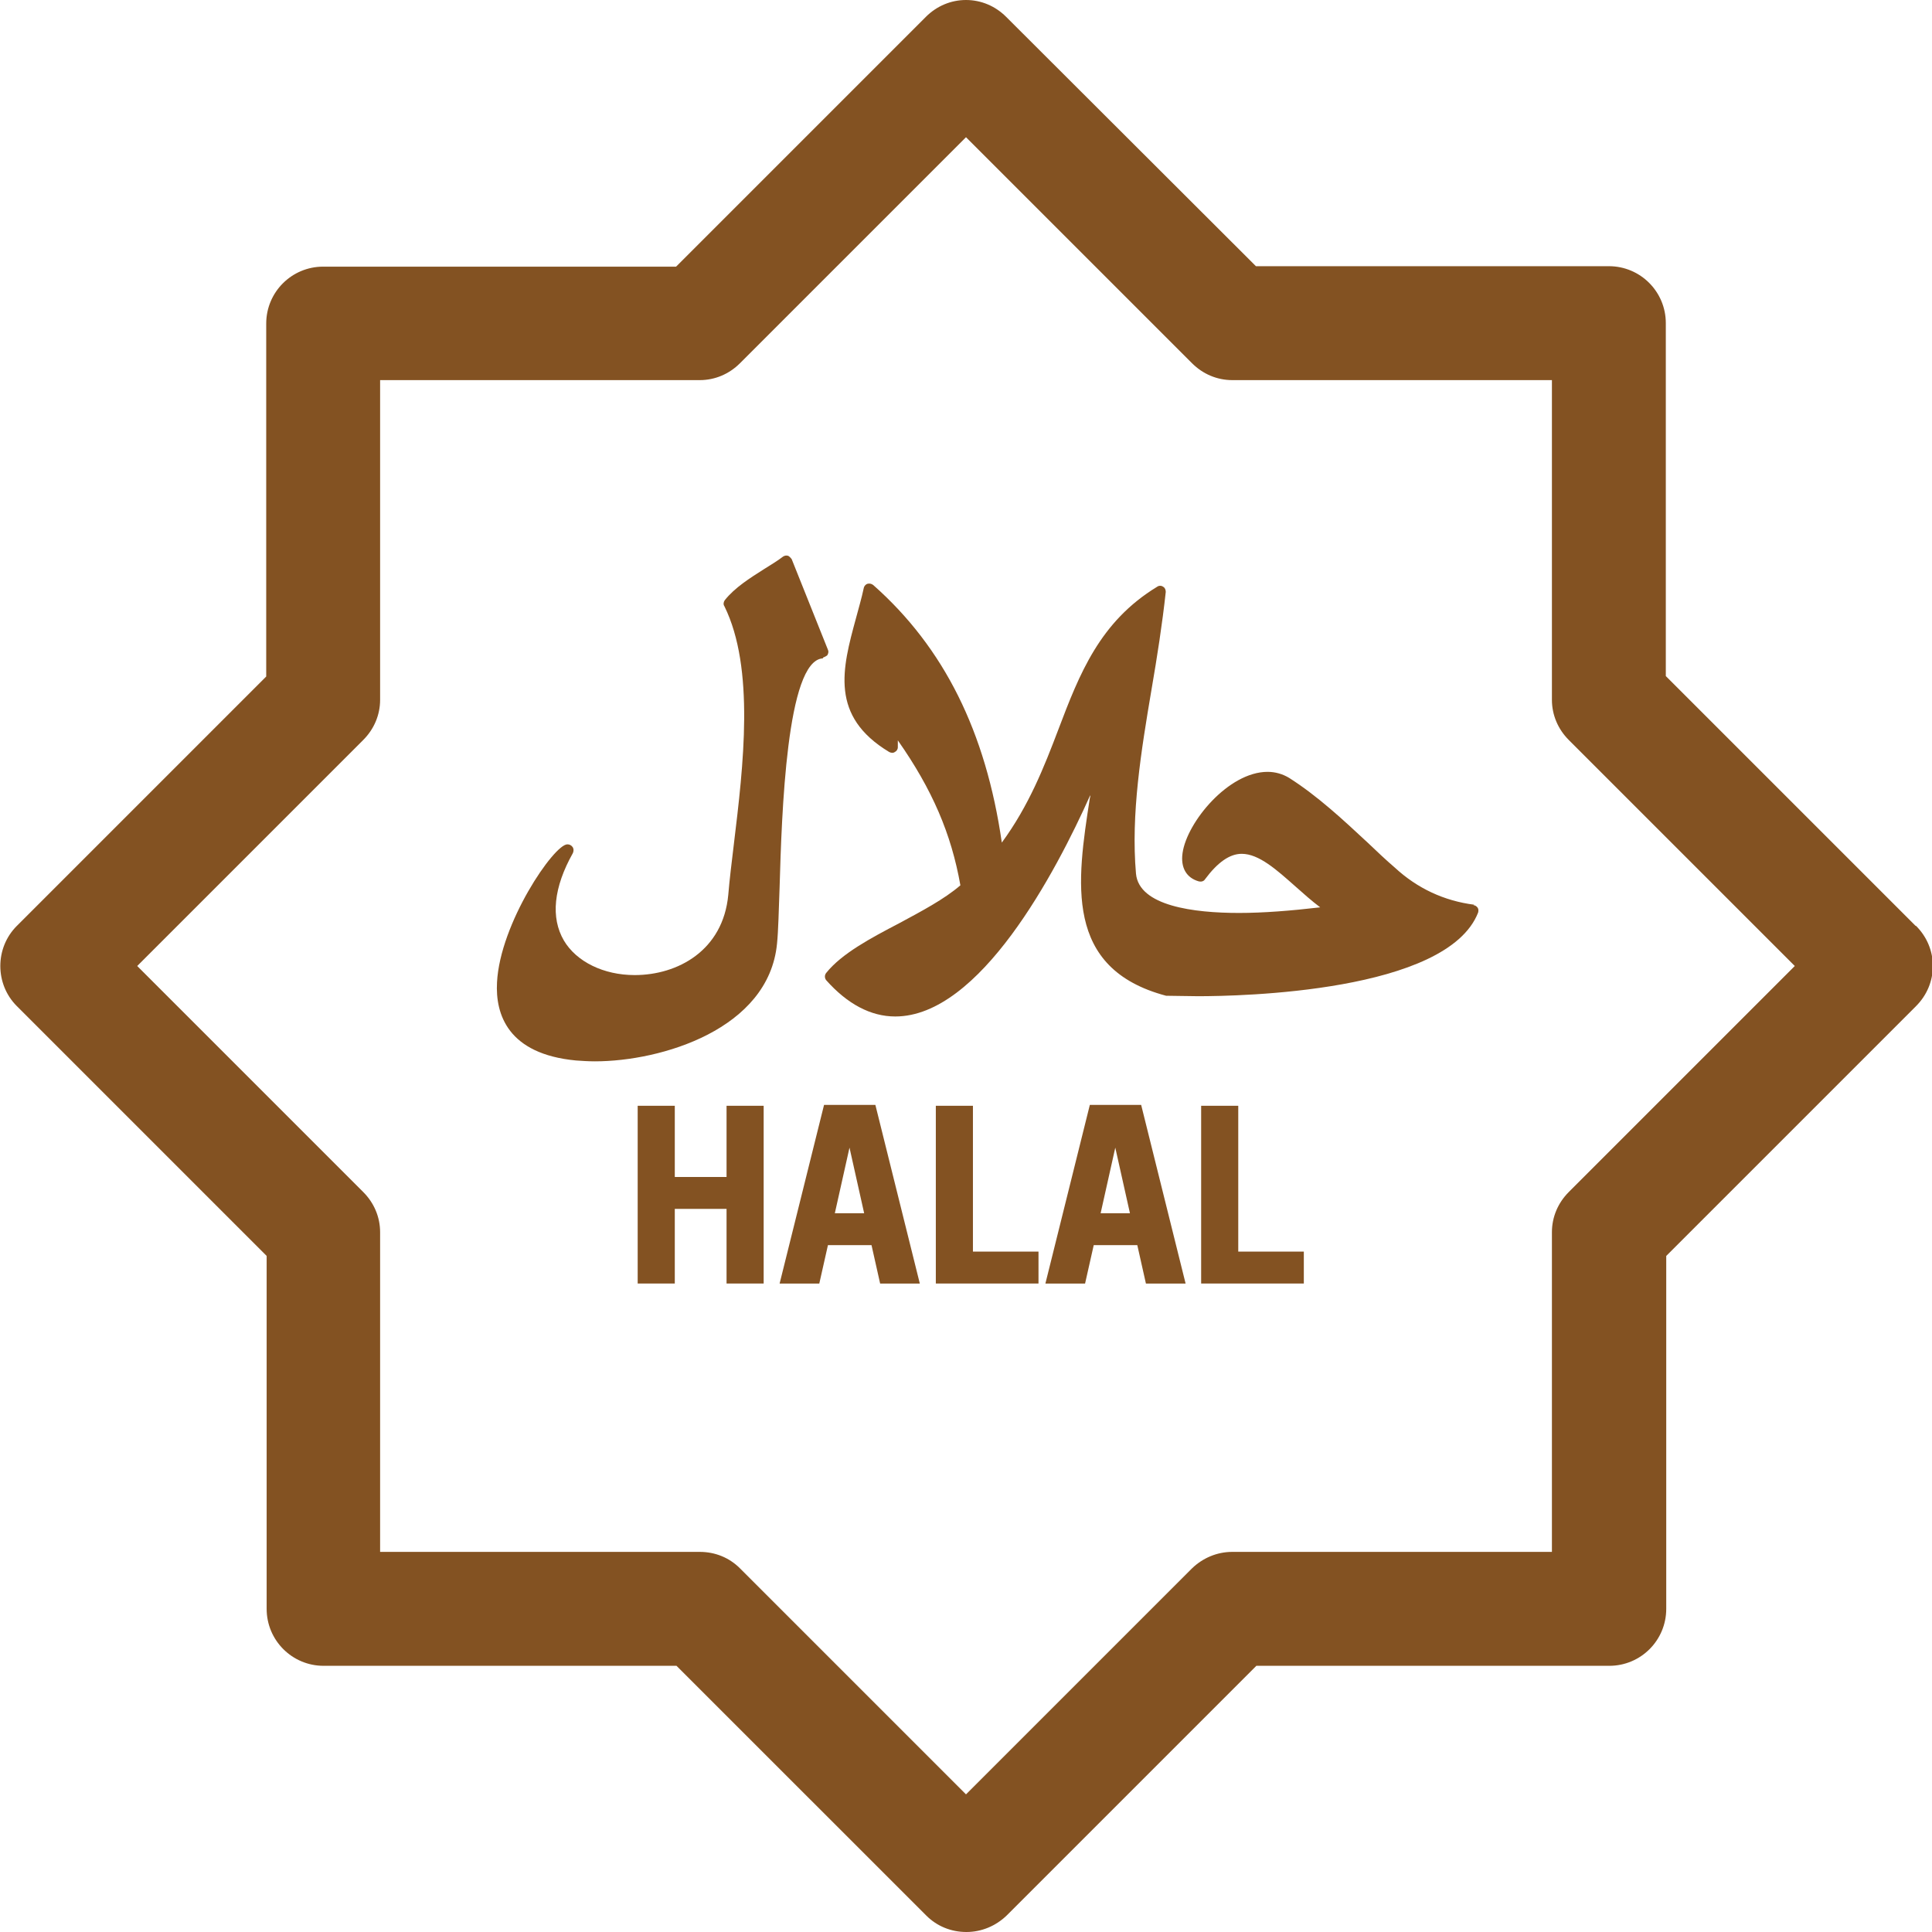 <svg width="63" height="63" viewBox="0 0 63 63" fill="none" xmlns="http://www.w3.org/2000/svg">
<g clip-path="url(#clip0_574_241)">
<path d="M26.871 36.03L25.422 41.855H26.716L26.998 40.603H28.419L28.7 41.855H29.994L28.545 36.03H26.885H26.871ZM27.223 39.562L27.701 37.423L28.179 39.562H27.223Z" fill="#835222"/>
<path d="M31.726 36.058H30.516V41.854H33.864V40.813H31.726V36.058Z" fill="#835222"/>
<path d="M26.843 21.441C26.843 21.441 26.956 21.399 26.984 21.357C27.012 21.3 27.026 21.244 26.998 21.188L25.816 18.233C25.816 18.233 25.746 18.135 25.689 18.121C25.633 18.107 25.577 18.121 25.535 18.149C25.352 18.29 25.141 18.416 24.916 18.557C24.451 18.852 23.959 19.162 23.635 19.57C23.593 19.626 23.579 19.71 23.621 19.767C24.62 21.793 24.24 24.972 23.931 27.519C23.86 28.11 23.79 28.672 23.748 29.179C23.579 30.994 22.102 31.796 20.695 31.796C19.682 31.796 18.796 31.359 18.388 30.67C17.951 29.924 18.05 28.939 18.683 27.814C18.711 27.744 18.711 27.673 18.669 27.617C18.627 27.561 18.571 27.533 18.5 27.533C18.064 27.533 16.305 30.107 16.207 32.035C16.151 33.076 16.559 34.37 18.782 34.581C18.979 34.595 19.19 34.609 19.401 34.609C21.553 34.609 25.07 33.568 25.338 30.768C25.38 30.36 25.394 29.685 25.422 28.925C25.492 26.534 25.647 21.539 26.829 21.469L26.843 21.441Z" fill="#835222"/>
<path d="M23.692 38.38H22.004V36.058H20.794V41.854H22.004V39.42H23.692V41.854H24.902V36.058H23.692V38.38Z" fill="#835222"/>
<path d="M48.073 29.502C47.088 29.376 46.216 28.968 45.484 28.292C45.189 28.039 44.893 27.758 44.612 27.49C43.796 26.731 42.966 25.957 42.037 25.366C41.826 25.239 41.587 25.169 41.334 25.169C40.054 25.169 38.703 26.815 38.562 27.814C38.492 28.292 38.689 28.63 39.097 28.742C39.167 28.757 39.252 28.742 39.294 28.672C39.702 28.123 40.096 27.842 40.49 27.842C41.053 27.842 41.629 28.363 42.248 28.911C42.502 29.136 42.769 29.376 43.05 29.587C42.094 29.699 41.193 29.77 40.405 29.77C38.928 29.77 37.142 29.544 37.043 28.489C36.874 26.548 37.212 24.48 37.55 22.482C37.732 21.427 37.901 20.343 38.014 19.302C38.014 19.232 37.986 19.162 37.929 19.134C37.873 19.091 37.789 19.091 37.732 19.134C35.861 20.273 35.2 21.975 34.511 23.79C34.046 25.014 33.554 26.266 32.668 27.476C32.147 23.861 30.782 21.117 28.475 19.077C28.419 19.035 28.363 19.021 28.292 19.035C28.236 19.049 28.18 19.105 28.166 19.176C28.095 19.513 27.997 19.837 27.912 20.161C27.462 21.807 27.054 23.354 28.996 24.522C29.052 24.55 29.122 24.564 29.179 24.522C29.235 24.494 29.277 24.438 29.277 24.367V24.142C30.402 25.746 31.022 27.195 31.317 28.869C30.797 29.319 30.051 29.713 29.319 30.107C28.405 30.585 27.448 31.092 26.942 31.725C26.885 31.795 26.885 31.894 26.942 31.964C27.631 32.738 28.391 33.146 29.193 33.146C31.95 33.146 34.426 28.447 35.552 25.929C35.552 25.957 35.552 25.999 35.538 26.027C35.116 28.757 34.679 31.584 38.028 32.471C38.028 32.471 38.056 32.471 38.07 32.471C38.38 32.471 38.703 32.485 39.069 32.485C40.419 32.485 47.187 32.358 48.2 29.756C48.214 29.699 48.214 29.643 48.185 29.601C48.157 29.558 48.101 29.516 48.045 29.516L48.073 29.502Z" fill="#835222"/>
<path d="M35.538 36.03L34.089 41.855H35.383L35.665 40.603H37.086L37.367 41.855H38.661L37.212 36.03H35.552H35.538ZM35.89 39.562L36.368 37.423L36.846 39.562H35.89Z" fill="#835222"/>
<path d="M40.378 36.058H39.168V41.854H42.516V40.813H40.378V36.058Z" fill="#835222"/>
<path d="M62.466 30.192L54.32 22.046V10.537C54.32 9.511 53.49 8.68 52.463 8.68H40.954L32.809 0.549C32.457 0.197 31.993 0 31.5 0C31.008 0 30.544 0.197 30.192 0.549L22.046 8.695H10.538C9.511 8.695 8.681 9.525 8.681 10.552V22.06L0.549 30.192C-0.169 30.909 -0.169 32.091 0.549 32.808L8.695 40.954V52.462C8.695 53.489 9.525 54.32 10.552 54.32H22.06L30.206 62.465C30.558 62.817 31.022 63 31.514 63C32.007 63 32.471 62.803 32.823 62.465L40.968 54.32H52.477C53.504 54.32 54.334 53.489 54.334 52.462V40.954L62.48 32.808C62.831 32.457 63.028 31.992 63.028 31.5C63.028 31.008 62.831 30.543 62.48 30.192H62.466ZM51.154 38.872C50.803 39.224 50.606 39.688 50.606 40.18V50.605H40.181C39.688 50.605 39.224 50.802 38.872 51.14L31.5 58.512L24.128 51.14C23.776 50.788 23.312 50.605 22.82 50.605H12.395V40.18C12.395 39.688 12.198 39.224 11.846 38.872L4.474 31.5L11.846 24.128C12.198 23.776 12.395 23.312 12.395 22.82V12.395H22.82C23.312 12.395 23.776 12.198 24.128 11.846L31.5 4.474L38.872 11.846C39.224 12.198 39.688 12.395 40.181 12.395H50.606V22.82C50.606 23.312 50.803 23.776 51.154 24.128L58.526 31.5L51.154 38.872Z" fill="#835222"/>
</g>
<defs>
<clipPath id="clip0_574_241">
<rect width="63" height="63" fill="white"/>
</clipPath>
</defs>
</svg>
